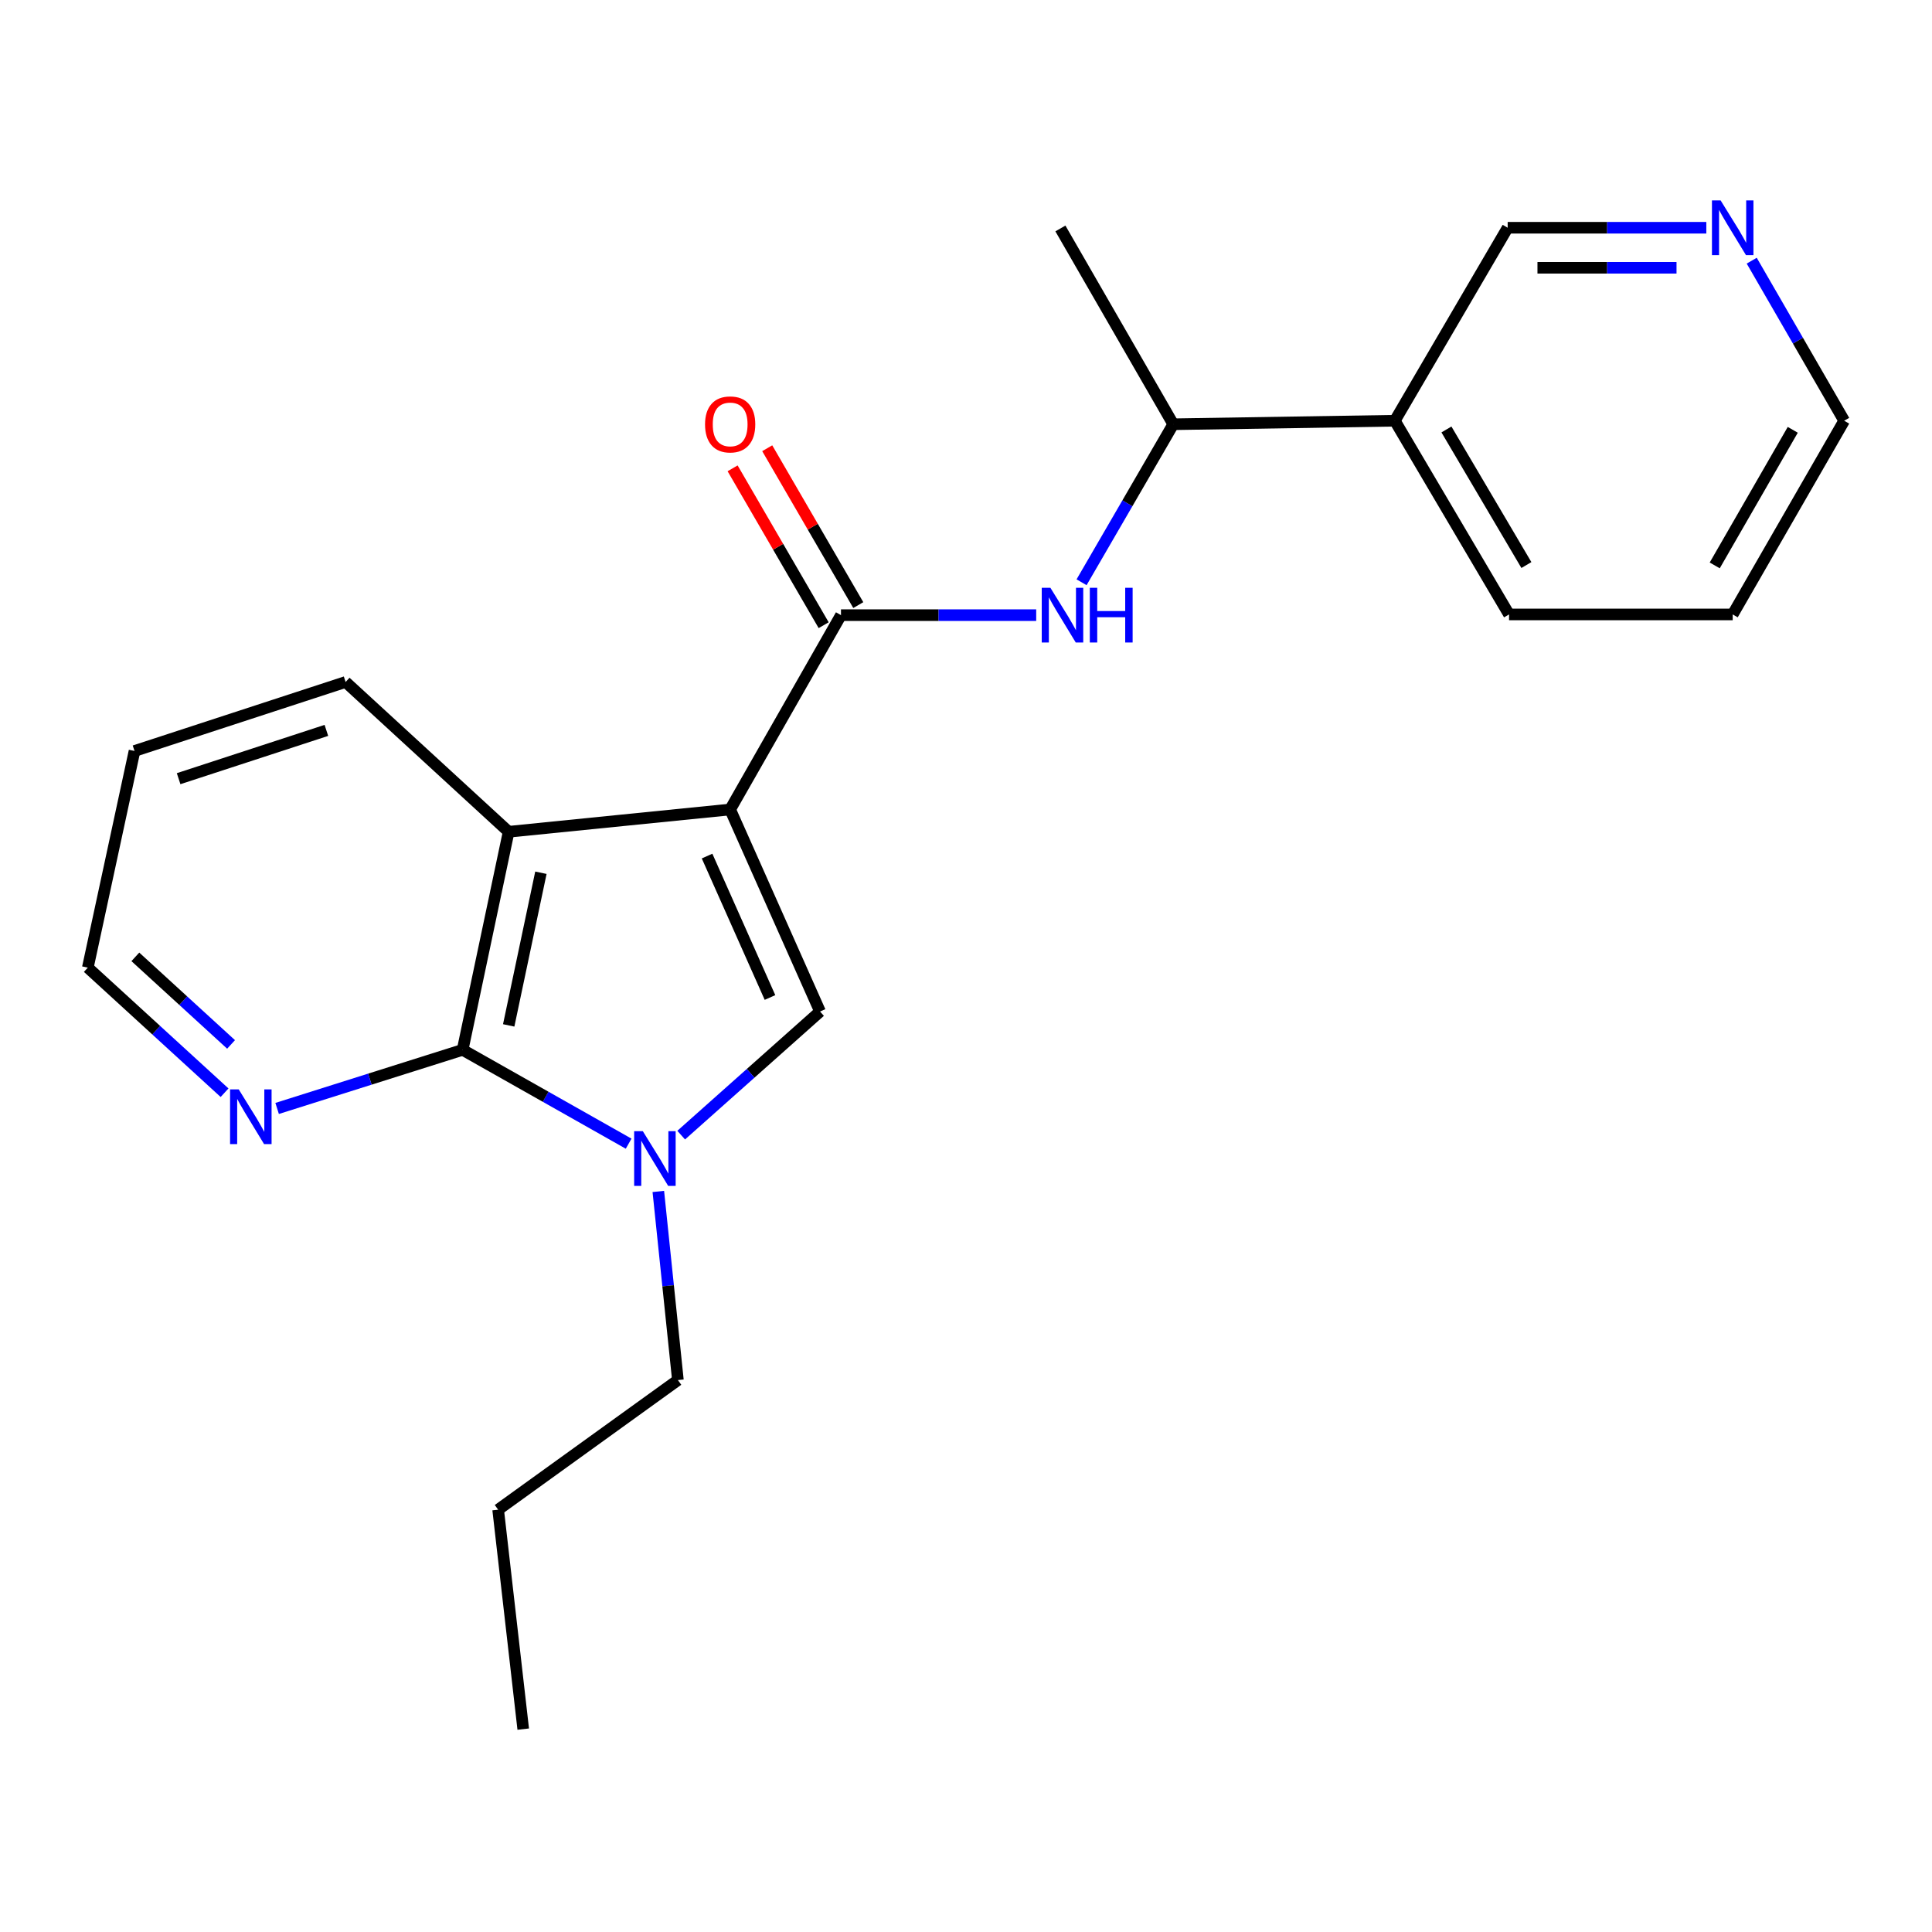 <?xml version='1.0' encoding='iso-8859-1'?>
<svg version='1.1' baseProfile='full'
              xmlns='http://www.w3.org/2000/svg'
                      xmlns:rdkit='http://www.rdkit.org/xml'
                      xmlns:xlink='http://www.w3.org/1999/xlink'
                  xml:space='preserve'
width='1000px' height='1000px' viewBox='0 0 1000 1000'>
<!-- END OF HEADER -->
<rect style='opacity:1.0;fill:#FFFFFF;stroke:none' width='1000' height='1000' x='0' y='0'> </rect>
<path class='bond-0' d='M 377.929,418.99 L 424.455,523.564' style='fill:none;fill-rule:evenodd;stroke:#000000;stroke-width:6px;stroke-linecap:butt;stroke-linejoin:miter;stroke-opacity:1' />
<path class='bond-0' d='M 365.978,443.098 L 398.546,516.3' style='fill:none;fill-rule:evenodd;stroke:#000000;stroke-width:6px;stroke-linecap:butt;stroke-linejoin:miter;stroke-opacity:1' />
<path class='bond-2' d='M 377.929,418.99 L 435.287,318.398' style='fill:none;fill-rule:evenodd;stroke:#000000;stroke-width:6px;stroke-linecap:butt;stroke-linejoin:miter;stroke-opacity:1' />
<path class='bond-4' d='M 377.929,418.99 L 263.271,430.523' style='fill:none;fill-rule:evenodd;stroke:#000000;stroke-width:6px;stroke-linecap:butt;stroke-linejoin:miter;stroke-opacity:1' />
<path class='bond-1' d='M 424.455,523.564 L 388.517,555.554' style='fill:none;fill-rule:evenodd;stroke:#000000;stroke-width:6px;stroke-linecap:butt;stroke-linejoin:miter;stroke-opacity:1' />
<path class='bond-1' d='M 388.517,555.554 L 352.578,587.544' style='fill:none;fill-rule:evenodd;stroke:#0000FF;stroke-width:6px;stroke-linecap:butt;stroke-linejoin:miter;stroke-opacity:1' />
<path class='bond-11' d='M 340.746,616.692 L 345.812,665.512' style='fill:none;fill-rule:evenodd;stroke:#0000FF;stroke-width:6px;stroke-linecap:butt;stroke-linejoin:miter;stroke-opacity:1' />
<path class='bond-11' d='M 345.812,665.512 L 350.879,714.331' style='fill:none;fill-rule:evenodd;stroke:#000000;stroke-width:6px;stroke-linecap:butt;stroke-linejoin:miter;stroke-opacity:1' />
<path class='bond-22' d='M 325.379,591.964 L 282.417,567.681' style='fill:none;fill-rule:evenodd;stroke:#0000FF;stroke-width:6px;stroke-linecap:butt;stroke-linejoin:miter;stroke-opacity:1' />
<path class='bond-22' d='M 282.417,567.681 L 239.456,543.397' style='fill:none;fill-rule:evenodd;stroke:#000000;stroke-width:6px;stroke-linecap:butt;stroke-linejoin:miter;stroke-opacity:1' />
<path class='bond-5' d='M 435.287,318.398 L 485.813,318.398' style='fill:none;fill-rule:evenodd;stroke:#000000;stroke-width:6px;stroke-linecap:butt;stroke-linejoin:miter;stroke-opacity:1' />
<path class='bond-5' d='M 485.813,318.398 L 536.338,318.398' style='fill:none;fill-rule:evenodd;stroke:#0000FF;stroke-width:6px;stroke-linecap:butt;stroke-linejoin:miter;stroke-opacity:1' />
<path class='bond-8' d='M 444.246,313.197 L 420.681,272.601' style='fill:none;fill-rule:evenodd;stroke:#000000;stroke-width:6px;stroke-linecap:butt;stroke-linejoin:miter;stroke-opacity:1' />
<path class='bond-8' d='M 420.681,272.601 L 397.115,232.005' style='fill:none;fill-rule:evenodd;stroke:#FF0000;stroke-width:6px;stroke-linecap:butt;stroke-linejoin:miter;stroke-opacity:1' />
<path class='bond-8' d='M 426.327,323.599 L 402.762,283.003' style='fill:none;fill-rule:evenodd;stroke:#000000;stroke-width:6px;stroke-linecap:butt;stroke-linejoin:miter;stroke-opacity:1' />
<path class='bond-8' d='M 402.762,283.003 L 379.196,242.407' style='fill:none;fill-rule:evenodd;stroke:#FF0000;stroke-width:6px;stroke-linecap:butt;stroke-linejoin:miter;stroke-opacity:1' />
<path class='bond-3' d='M 239.456,543.397 L 263.271,430.523' style='fill:none;fill-rule:evenodd;stroke:#000000;stroke-width:6px;stroke-linecap:butt;stroke-linejoin:miter;stroke-opacity:1' />
<path class='bond-3' d='M 263.301,530.744 L 279.972,451.732' style='fill:none;fill-rule:evenodd;stroke:#000000;stroke-width:6px;stroke-linecap:butt;stroke-linejoin:miter;stroke-opacity:1' />
<path class='bond-6' d='M 239.456,543.397 L 191.449,558.564' style='fill:none;fill-rule:evenodd;stroke:#000000;stroke-width:6px;stroke-linecap:butt;stroke-linejoin:miter;stroke-opacity:1' />
<path class='bond-6' d='M 191.449,558.564 L 143.442,573.732' style='fill:none;fill-rule:evenodd;stroke:#0000FF;stroke-width:6px;stroke-linecap:butt;stroke-linejoin:miter;stroke-opacity:1' />
<path class='bond-13' d='M 263.271,430.523 L 178.886,352.999' style='fill:none;fill-rule:evenodd;stroke:#000000;stroke-width:6px;stroke-linecap:butt;stroke-linejoin:miter;stroke-opacity:1' />
<path class='bond-7' d='M 559.817,301.382 L 583.542,260.486' style='fill:none;fill-rule:evenodd;stroke:#0000FF;stroke-width:6px;stroke-linecap:butt;stroke-linejoin:miter;stroke-opacity:1' />
<path class='bond-7' d='M 583.542,260.486 L 607.268,219.59' style='fill:none;fill-rule:evenodd;stroke:#000000;stroke-width:6px;stroke-linecap:butt;stroke-linejoin:miter;stroke-opacity:1' />
<path class='bond-23' d='M 116.229,565.592 L 80.842,533.217' style='fill:none;fill-rule:evenodd;stroke:#0000FF;stroke-width:6px;stroke-linecap:butt;stroke-linejoin:miter;stroke-opacity:1' />
<path class='bond-23' d='M 80.842,533.217 L 45.455,500.842' style='fill:none;fill-rule:evenodd;stroke:#000000;stroke-width:6px;stroke-linecap:butt;stroke-linejoin:miter;stroke-opacity:1' />
<path class='bond-23' d='M 119.598,540.592 L 94.827,517.93' style='fill:none;fill-rule:evenodd;stroke:#0000FF;stroke-width:6px;stroke-linecap:butt;stroke-linejoin:miter;stroke-opacity:1' />
<path class='bond-23' d='M 94.827,517.93 L 70.056,495.268' style='fill:none;fill-rule:evenodd;stroke:#000000;stroke-width:6px;stroke-linecap:butt;stroke-linejoin:miter;stroke-opacity:1' />
<path class='bond-9' d='M 607.268,219.59 L 721.961,217.771' style='fill:none;fill-rule:evenodd;stroke:#000000;stroke-width:6px;stroke-linecap:butt;stroke-linejoin:miter;stroke-opacity:1' />
<path class='bond-17' d='M 607.268,219.59 L 548.863,118.25' style='fill:none;fill-rule:evenodd;stroke:#000000;stroke-width:6px;stroke-linecap:butt;stroke-linejoin:miter;stroke-opacity:1' />
<path class='bond-12' d='M 721.961,217.771 L 780.366,117.882' style='fill:none;fill-rule:evenodd;stroke:#000000;stroke-width:6px;stroke-linecap:butt;stroke-linejoin:miter;stroke-opacity:1' />
<path class='bond-15' d='M 721.961,217.771 L 781.079,318.029' style='fill:none;fill-rule:evenodd;stroke:#000000;stroke-width:6px;stroke-linecap:butt;stroke-linejoin:miter;stroke-opacity:1' />
<path class='bond-15' d='M 748.676,222.286 L 790.059,292.467' style='fill:none;fill-rule:evenodd;stroke:#000000;stroke-width:6px;stroke-linecap:butt;stroke-linejoin:miter;stroke-opacity:1' />
<path class='bond-10' d='M 883.19,117.882 L 831.778,117.882' style='fill:none;fill-rule:evenodd;stroke:#0000FF;stroke-width:6px;stroke-linecap:butt;stroke-linejoin:miter;stroke-opacity:1' />
<path class='bond-10' d='M 831.778,117.882 L 780.366,117.882' style='fill:none;fill-rule:evenodd;stroke:#000000;stroke-width:6px;stroke-linecap:butt;stroke-linejoin:miter;stroke-opacity:1' />
<path class='bond-10' d='M 867.767,138.601 L 831.778,138.601' style='fill:none;fill-rule:evenodd;stroke:#0000FF;stroke-width:6px;stroke-linecap:butt;stroke-linejoin:miter;stroke-opacity:1' />
<path class='bond-10' d='M 831.778,138.601 L 795.789,138.601' style='fill:none;fill-rule:evenodd;stroke:#000000;stroke-width:6px;stroke-linecap:butt;stroke-linejoin:miter;stroke-opacity:1' />
<path class='bond-24' d='M 906.688,134.926 L 930.617,176.349' style='fill:none;fill-rule:evenodd;stroke:#0000FF;stroke-width:6px;stroke-linecap:butt;stroke-linejoin:miter;stroke-opacity:1' />
<path class='bond-24' d='M 930.617,176.349 L 954.545,217.771' style='fill:none;fill-rule:evenodd;stroke:#000000;stroke-width:6px;stroke-linecap:butt;stroke-linejoin:miter;stroke-opacity:1' />
<path class='bond-18' d='M 350.879,714.331 L 257.838,781.404' style='fill:none;fill-rule:evenodd;stroke:#000000;stroke-width:6px;stroke-linecap:butt;stroke-linejoin:miter;stroke-opacity:1' />
<path class='bond-19' d='M 178.886,352.999 L 69.627,388.705' style='fill:none;fill-rule:evenodd;stroke:#000000;stroke-width:6px;stroke-linecap:butt;stroke-linejoin:miter;stroke-opacity:1' />
<path class='bond-19' d='M 168.934,378.049 L 92.452,403.043' style='fill:none;fill-rule:evenodd;stroke:#000000;stroke-width:6px;stroke-linecap:butt;stroke-linejoin:miter;stroke-opacity:1' />
<path class='bond-14' d='M 45.455,500.842 L 69.627,388.705' style='fill:none;fill-rule:evenodd;stroke:#000000;stroke-width:6px;stroke-linecap:butt;stroke-linejoin:miter;stroke-opacity:1' />
<path class='bond-20' d='M 781.079,318.029 L 896.842,318.029' style='fill:none;fill-rule:evenodd;stroke:#000000;stroke-width:6px;stroke-linecap:butt;stroke-linejoin:miter;stroke-opacity:1' />
<path class='bond-16' d='M 954.545,217.771 L 896.842,318.029' style='fill:none;fill-rule:evenodd;stroke:#000000;stroke-width:6px;stroke-linecap:butt;stroke-linejoin:miter;stroke-opacity:1' />
<path class='bond-16' d='M 927.933,222.475 L 887.54,292.655' style='fill:none;fill-rule:evenodd;stroke:#000000;stroke-width:6px;stroke-linecap:butt;stroke-linejoin:miter;stroke-opacity:1' />
<path class='bond-21' d='M 257.838,781.404 L 270.822,894.991' style='fill:none;fill-rule:evenodd;stroke:#000000;stroke-width:6px;stroke-linecap:butt;stroke-linejoin:miter;stroke-opacity:1' />
<path  class='atom-2' d='M 332.717 585.49
L 341.997 600.49
Q 342.917 601.97, 344.397 604.65
Q 345.877 607.33, 345.957 607.49
L 345.957 585.49
L 349.717 585.49
L 349.717 613.81
L 345.837 613.81
L 335.877 597.41
Q 334.717 595.49, 333.477 593.29
Q 332.277 591.09, 331.917 590.41
L 331.917 613.81
L 328.237 613.81
L 328.237 585.49
L 332.717 585.49
' fill='#0000FF'/>
<path  class='atom-6' d='M 543.685 304.238
L 552.965 319.238
Q 553.885 320.718, 555.365 323.398
Q 556.845 326.078, 556.925 326.238
L 556.925 304.238
L 560.685 304.238
L 560.685 332.558
L 556.805 332.558
L 546.845 316.158
Q 545.685 314.238, 544.445 312.038
Q 543.245 309.838, 542.885 309.158
L 542.885 332.558
L 539.205 332.558
L 539.205 304.238
L 543.685 304.238
' fill='#0000FF'/>
<path  class='atom-6' d='M 564.085 304.238
L 567.925 304.238
L 567.925 316.278
L 582.405 316.278
L 582.405 304.238
L 586.245 304.238
L 586.245 332.558
L 582.405 332.558
L 582.405 319.478
L 567.925 319.478
L 567.925 332.558
L 564.085 332.558
L 564.085 304.238
' fill='#0000FF'/>
<path  class='atom-7' d='M 123.568 563.873
L 132.848 578.873
Q 133.768 580.353, 135.248 583.033
Q 136.728 585.713, 136.808 585.873
L 136.808 563.873
L 140.568 563.873
L 140.568 592.193
L 136.688 592.193
L 126.728 575.793
Q 125.568 573.873, 124.328 571.673
Q 123.128 569.473, 122.768 568.793
L 122.768 592.193
L 119.088 592.193
L 119.088 563.873
L 123.568 563.873
' fill='#0000FF'/>
<path  class='atom-9' d='M 364.929 219.67
Q 364.929 212.87, 368.289 209.07
Q 371.649 205.27, 377.929 205.27
Q 384.209 205.27, 387.569 209.07
Q 390.929 212.87, 390.929 219.67
Q 390.929 226.55, 387.529 230.47
Q 384.129 234.35, 377.929 234.35
Q 371.689 234.35, 368.289 230.47
Q 364.929 226.59, 364.929 219.67
M 377.929 231.15
Q 382.249 231.15, 384.569 228.27
Q 386.929 225.35, 386.929 219.67
Q 386.929 214.11, 384.569 211.31
Q 382.249 208.47, 377.929 208.47
Q 373.609 208.47, 371.249 211.27
Q 368.929 214.07, 368.929 219.67
Q 368.929 225.39, 371.249 228.27
Q 373.609 231.15, 377.929 231.15
' fill='#FF0000'/>
<path  class='atom-11' d='M 890.582 103.722
L 899.862 118.722
Q 900.782 120.202, 902.262 122.882
Q 903.742 125.562, 903.822 125.722
L 903.822 103.722
L 907.582 103.722
L 907.582 132.042
L 903.702 132.042
L 893.742 115.642
Q 892.582 113.722, 891.342 111.522
Q 890.142 109.322, 889.782 108.642
L 889.782 132.042
L 886.102 132.042
L 886.102 103.722
L 890.582 103.722
' fill='#0000FF'/>
</svg>
